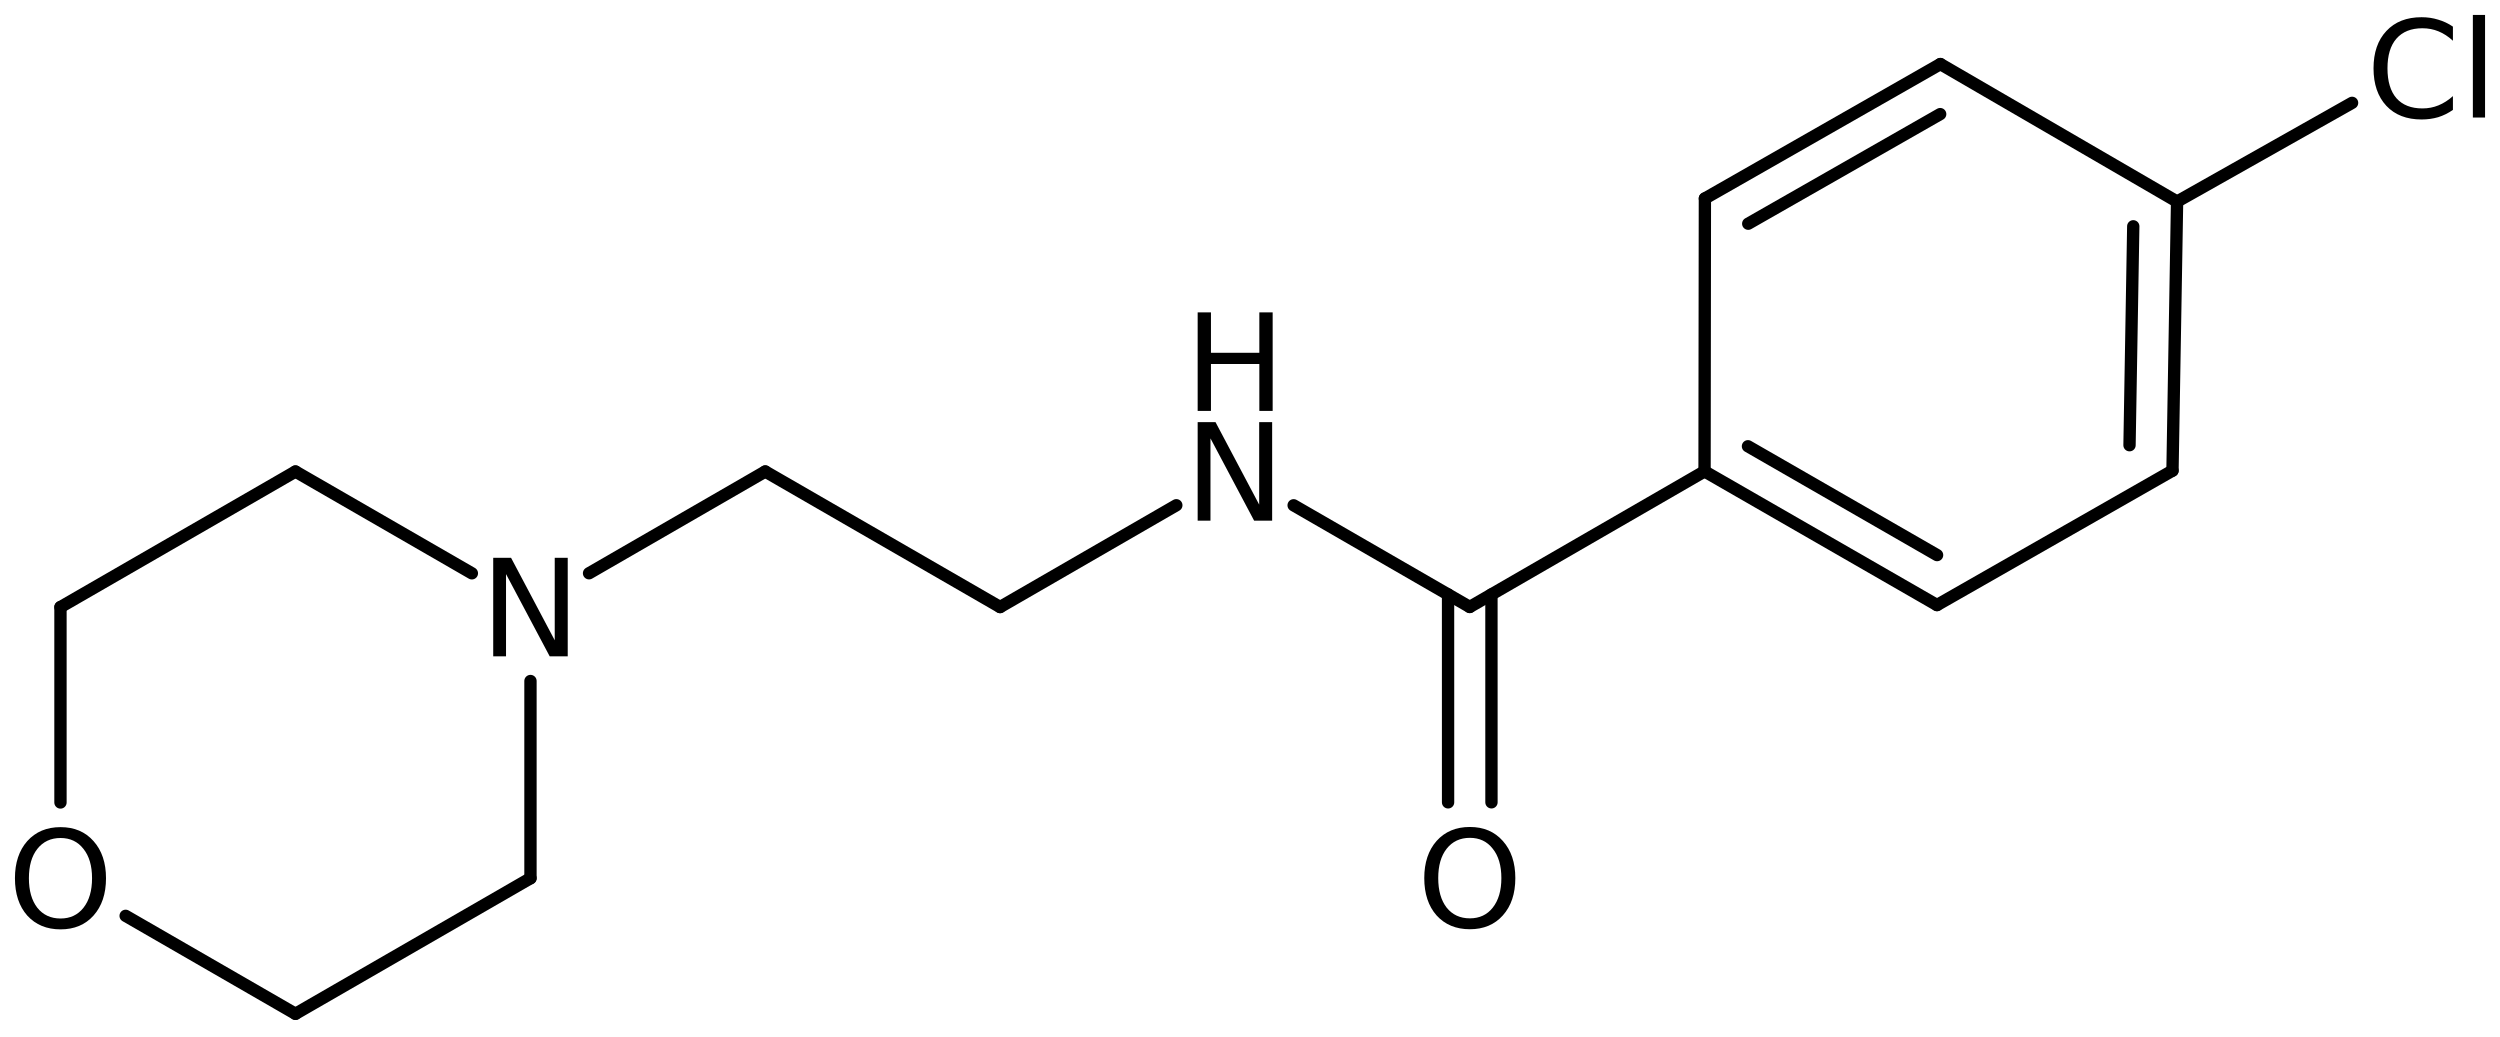 <?xml version='1.0' encoding='UTF-8'?>
<!DOCTYPE svg PUBLIC "-//W3C//DTD SVG 1.1//EN" "http://www.w3.org/Graphics/SVG/1.1/DTD/svg11.dtd">
<svg version='1.2' xmlns='http://www.w3.org/2000/svg' xmlns:xlink='http://www.w3.org/1999/xlink' width='93.676mm' height='38.864mm' viewBox='0 0 93.676 38.864'>
  <desc>Generated by the Chemistry Development Kit (http://github.com/cdk)</desc>
  <g stroke-linecap='round' stroke-linejoin='round' stroke='#000000' stroke-width='.462' fill='#000000'>
    <rect x='.0' y='.0' width='94.0' height='39.0' fill='#FFFFFF' stroke='none'/>
    <g id='mol1' class='mol'>
      <line id='mol1bnd1' class='bond' x1='19.877' y1='32.908' x2='11.071' y2='37.988'/>
      <line id='mol1bnd2' class='bond' x1='11.071' y1='37.988' x2='4.708' y2='34.317'/>
      <line id='mol1bnd3' class='bond' x1='2.266' y1='30.069' x2='2.266' y2='22.748'/>
      <line id='mol1bnd4' class='bond' x1='2.266' y1='22.748' x2='11.071' y2='17.668'/>
      <line id='mol1bnd5' class='bond' x1='11.071' y1='17.668' x2='17.681' y2='21.482'/>
      <line id='mol1bnd6' class='bond' x1='19.877' y1='32.908' x2='19.877' y2='25.518'/>
      <line id='mol1bnd7' class='bond' x1='22.072' y1='21.48' x2='28.675' y2='17.667'/>
      <line id='mol1bnd8' class='bond' x1='28.675' y1='17.667' x2='37.474' y2='22.746'/>
      <line id='mol1bnd9' class='bond' x1='37.474' y1='22.746' x2='44.077' y2='18.932'/>
      <line id='mol1bnd10' class='bond' x1='48.473' y1='18.934' x2='55.072' y2='22.743'/>
      <g id='mol1bnd11' class='bond'>
        <line x1='55.885' y1='22.273' x2='55.886' y2='30.063'/>
        <line x1='54.259' y1='22.274' x2='54.26' y2='30.064'/>
      </g>
      <line id='mol1bnd12' class='bond' x1='55.072' y1='22.743' x2='63.87' y2='17.661'/>
      <g id='mol1bnd13' class='bond'>
        <line x1='63.87' y1='17.661' x2='72.58' y2='22.672'/>
        <line x1='65.497' y1='16.722' x2='72.583' y2='20.799'/>
      </g>
      <line id='mol1bnd14' class='bond' x1='72.58' y1='22.672' x2='81.404' y2='17.635'/>
      <g id='mol1bnd15' class='bond'>
        <line x1='81.404' y1='17.635' x2='81.576' y2='7.554'/>
        <line x1='79.794' y1='16.682' x2='79.934' y2='8.48'/>
      </g>
      <line id='mol1bnd16' class='bond' x1='81.576' y1='7.554' x2='72.706' y2='2.4'/>
      <g id='mol1bnd17' class='bond'>
        <line x1='72.706' y1='2.4' x2='63.883' y2='7.437'/>
        <line x1='72.699' y1='4.276' x2='65.507' y2='8.382'/>
      </g>
      <line id='mol1bnd18' class='bond' x1='63.87' y1='17.661' x2='63.883' y2='7.437'/>
      <line id='mol1bnd19' class='bond' x1='81.576' y1='7.554' x2='88.133' y2='3.854'/>
      <path id='mol1atm3' class='atom' d='M2.269 31.4q-.547 .0 -.87 .408q-.316 .401 -.316 1.1q.0 .7 .316 1.107q.323 .402 .87 .402q.541 -.0 .858 -.402q.322 -.407 .322 -1.107q.0 -.699 -.322 -1.1q-.317 -.408 -.858 -.408zM2.269 30.993q.773 -.0 1.235 .523q.468 .523 .468 1.392q.0 .876 -.468 1.399q-.462 .517 -1.235 .517q-.778 .0 -1.247 -.517q-.462 -.523 -.462 -1.399q.0 -.869 .462 -1.392q.469 -.523 1.247 -.523z' stroke='none'/>
      <path id='mol1atm6' class='atom' d='M18.481 20.902h.669l1.636 3.09v-3.09h.487v3.692h-.675l-1.637 -3.083v3.083h-.48v-3.692z' stroke='none'/>
      <g id='mol1atm9' class='atom'>
        <path d='M44.877 15.818h.669l1.636 3.09v-3.09h.486v3.692h-.675l-1.636 -3.084v3.084h-.48v-3.692z' stroke='none'/>
        <path d='M44.877 11.705h.498v1.514h1.813v-1.514h.499v3.692h-.499v-1.758h-1.813v1.758h-.498v-3.692z' stroke='none'/>
      </g>
      <path id='mol1atm11' class='atom' d='M55.077 31.394q-.548 .0 -.87 .408q-.316 .401 -.316 1.101q-.0 .699 .316 1.107q.322 .401 .87 .401q.541 .0 .857 -.401q.323 -.408 .323 -1.107q-.0 -.7 -.323 -1.101q-.316 -.408 -.857 -.408zM55.077 30.987q.772 -.0 1.234 .523q.469 .523 .469 1.393q-.0 .876 -.469 1.399q-.462 .517 -1.234 .517q-.779 -.0 -1.247 -.517q-.462 -.523 -.462 -1.399q-.0 -.87 .462 -1.393q.468 -.523 1.247 -.523z' stroke='none'/>
      <path id='mol1atm18' class='atom' d='M91.912 .998v.529q-.256 -.237 -.542 -.353q-.279 -.115 -.602 -.115q-.632 -.0 -.973 .389q-.335 .383 -.335 1.113q.0 .73 .335 1.119q.341 .383 .973 .383q.323 .0 .602 -.115q.286 -.116 .542 -.347v.517q-.262 .183 -.554 .274q-.292 .085 -.62 .085q-.84 .0 -1.32 -.511q-.481 -.517 -.481 -1.405q.0 -.888 .481 -1.399q.48 -.517 1.32 -.517q.328 .0 .62 .091q.298 .086 .554 .262zM92.659 .56h.457v3.844h-.457v-3.844z' stroke='none'/>
    </g>
  </g>
</svg>
